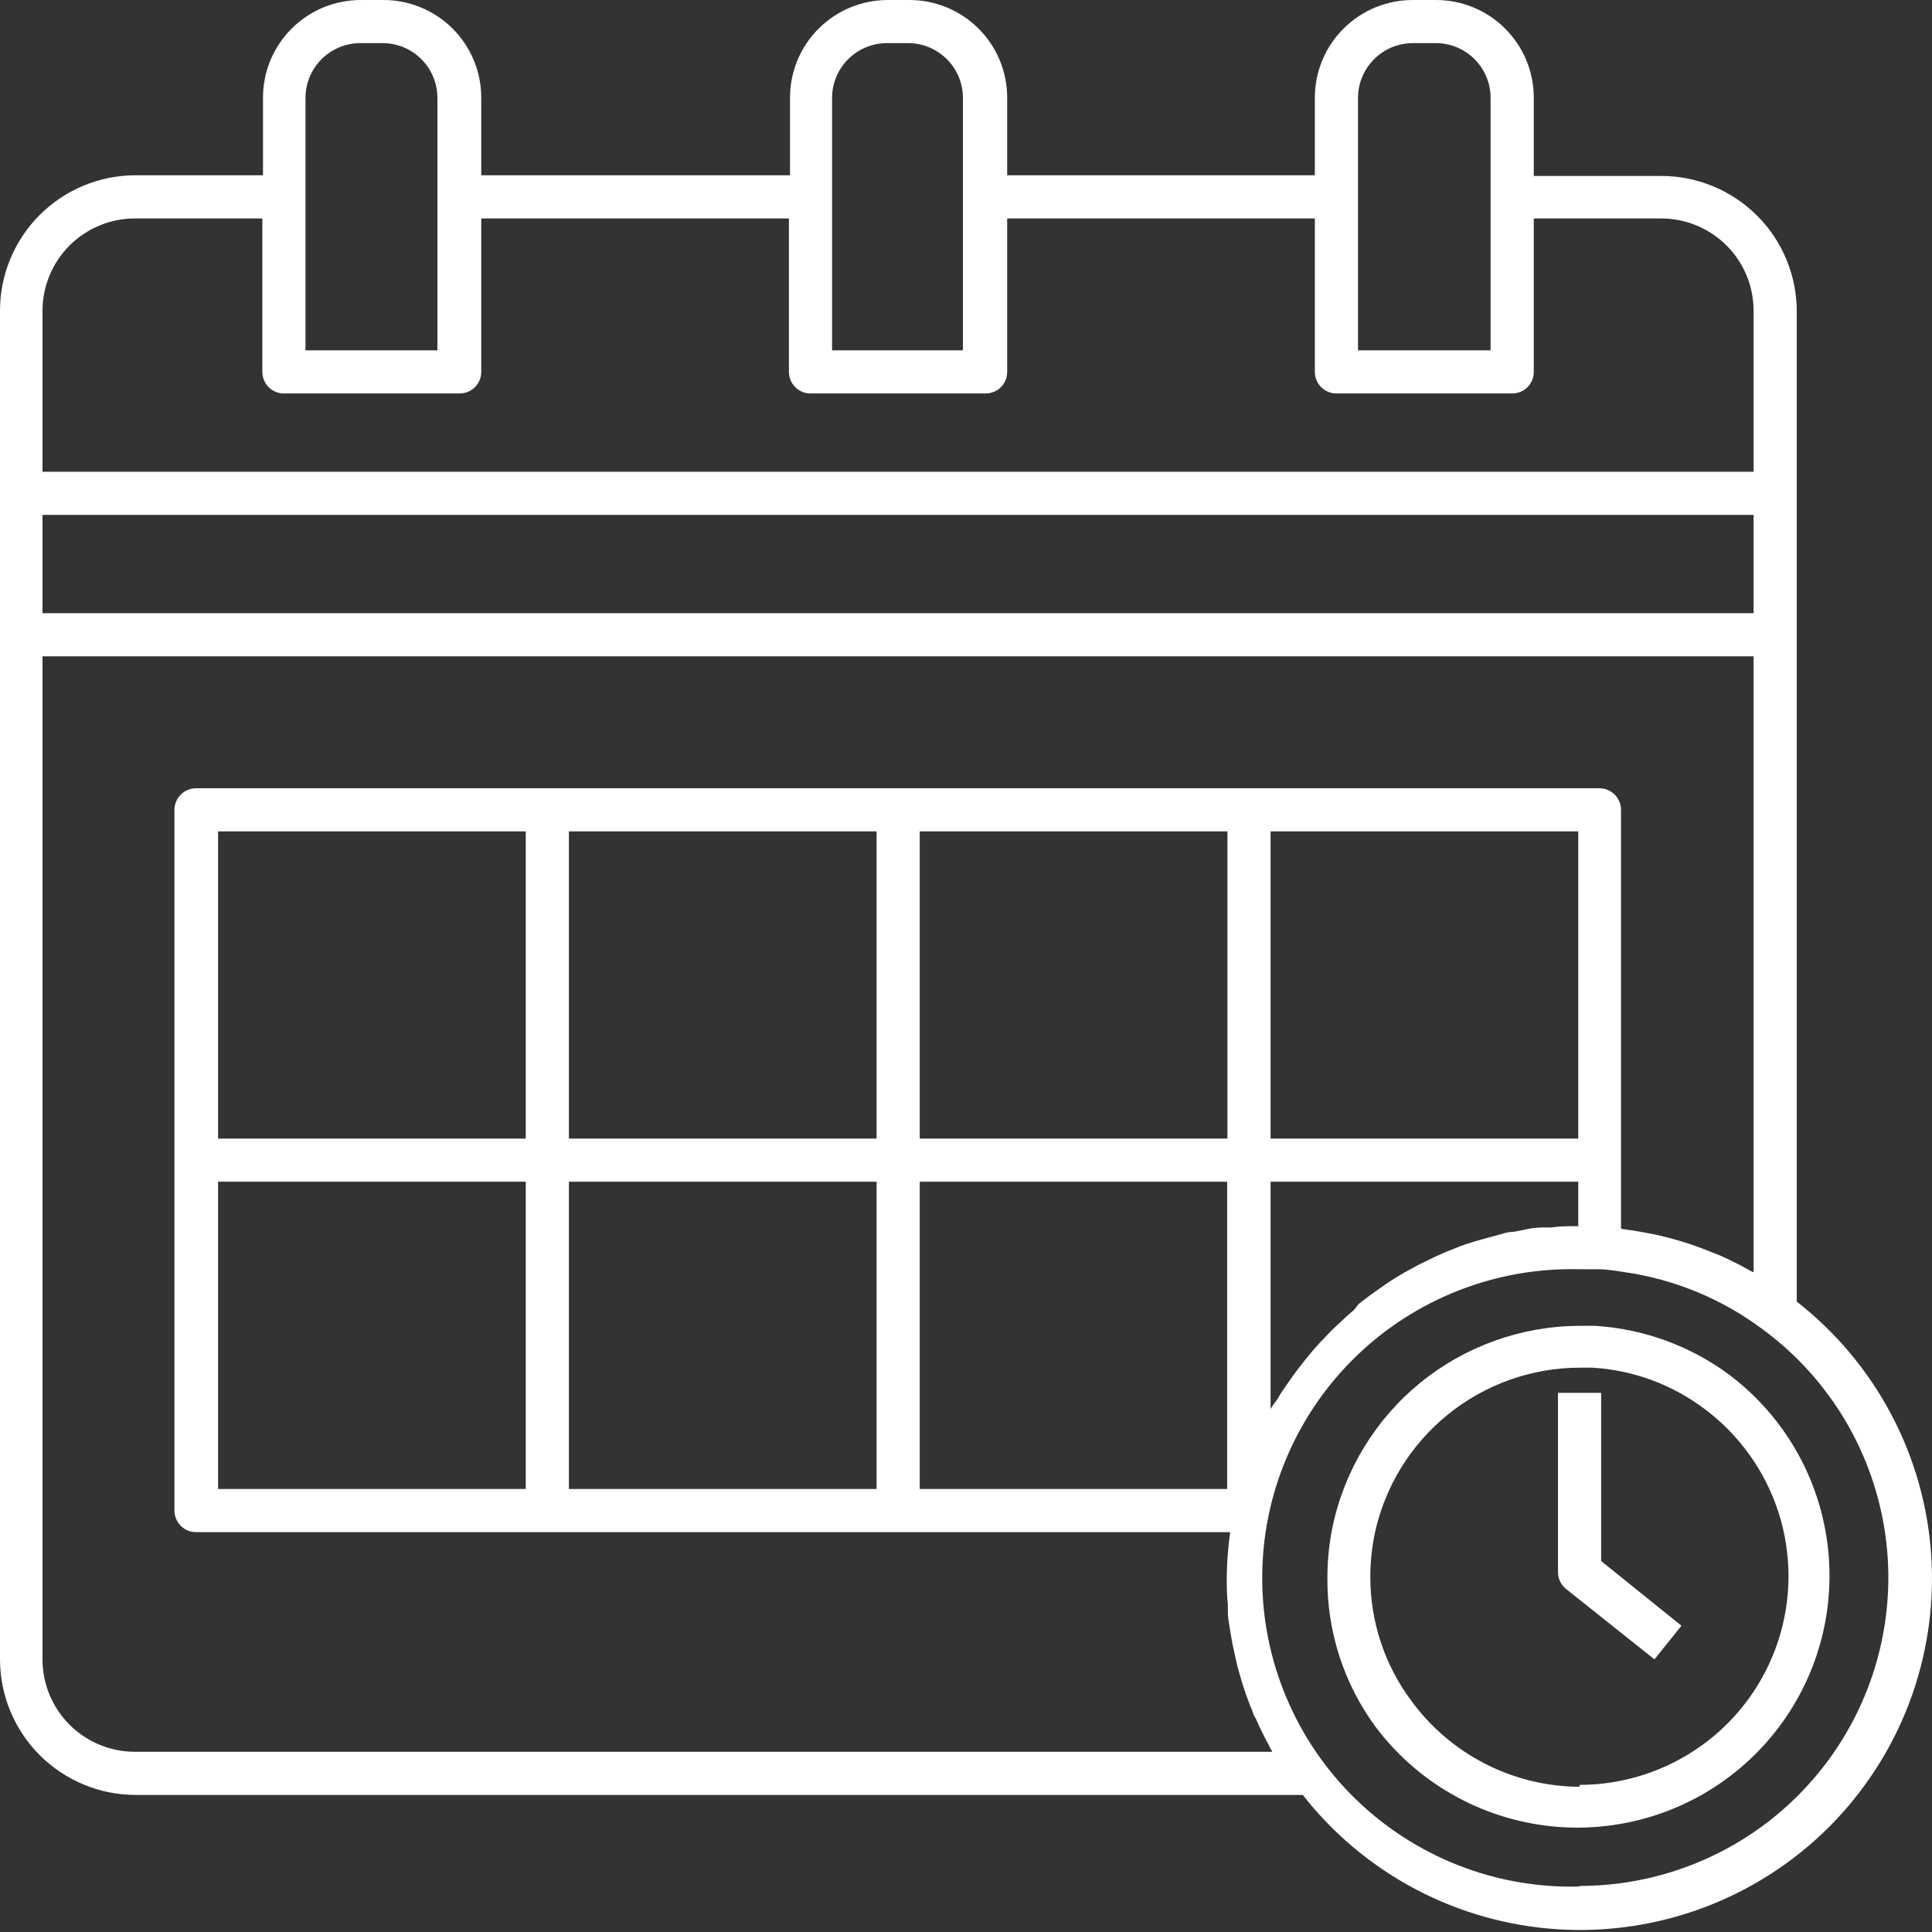 <svg width="32" height="32" viewBox="0 0 32 32" fill="none" xmlns="http://www.w3.org/2000/svg">
<rect x="0" y="0" width="32" height="32" fill="#333333" stroke="none"/>
<path d="M29.76 21.559V10.513V5.157C29.76 4.862 29.702 4.571 29.589 4.299C29.476 4.026 29.311 3.779 29.102 3.571C28.894 3.363 28.646 3.198 28.374 3.085C28.101 2.972 27.809 2.914 27.514 2.914H25.404V1.618C25.404 1.405 25.362 1.194 25.281 0.998C25.199 0.801 25.079 0.623 24.929 0.473C24.778 0.322 24.599 0.203 24.402 0.122C24.205 0.041 23.994 -0 23.781 6.30727e-05H23.402C23.189 -0 22.978 0.041 22.781 0.122C22.584 0.203 22.405 0.322 22.254 0.473C22.103 0.623 21.983 0.801 21.902 0.998C21.82 1.194 21.778 1.405 21.778 1.618V2.903H16.682V1.618C16.682 1.189 16.512 0.777 16.208 0.474C15.904 0.171 15.492 6.30727e-05 15.062 6.30727e-05H14.705C14.275 6.30727e-05 13.863 0.171 13.559 0.474C13.255 0.777 13.085 1.189 13.085 1.618V2.903H7.971V1.618C7.971 1.404 7.929 1.193 7.846 0.995C7.764 0.798 7.643 0.619 7.492 0.469C7.34 0.318 7.159 0.2 6.961 0.119C6.763 0.039 6.551 -0.002 6.337 6.30727e-05H5.979C5.766 -0 5.555 0.041 5.358 0.122C5.161 0.203 4.982 0.322 4.831 0.473C4.681 0.623 4.561 0.801 4.479 0.998C4.398 1.194 4.356 1.405 4.356 1.618V2.903H2.246C1.65 2.903 1.079 3.14 0.658 3.56C0.237 3.981 0 4.551 0 5.146V10.503V27.487C0.001 28.081 0.238 28.651 0.659 29.072C1.08 29.492 1.65 29.729 2.246 29.73H21.578C22.086 30.379 22.727 30.913 23.457 31.297C24.188 31.681 24.991 31.905 25.815 31.956C26.639 32.006 27.464 31.881 28.236 31.589C29.008 31.297 29.709 30.845 30.293 30.262C30.876 29.679 31.329 28.979 31.622 28.208C31.914 27.437 32.039 26.613 31.989 25.791C31.939 24.968 31.714 24.165 31.33 23.436C30.945 22.706 30.41 22.066 29.76 21.559ZM0.704 8.528H29.045V10.156H0.704V8.528ZM22.493 3.26V1.618C22.494 1.378 22.59 1.148 22.761 0.979C22.931 0.809 23.161 0.714 23.402 0.714H23.781C24.021 0.714 24.252 0.809 24.422 0.979C24.592 1.148 24.688 1.378 24.689 1.618V5.803H22.493V3.26ZM13.782 3.26V1.618C13.783 1.378 13.879 1.149 14.048 0.98C14.218 0.811 14.447 0.715 14.687 0.714H15.044C15.284 0.715 15.514 0.811 15.683 0.98C15.853 1.149 15.948 1.378 15.949 1.618V5.803H13.782V3.26ZM5.06 3.26V1.618C5.061 1.498 5.085 1.38 5.131 1.269C5.178 1.159 5.246 1.059 5.331 0.975C5.417 0.891 5.518 0.825 5.629 0.78C5.74 0.735 5.859 0.713 5.979 0.714H6.337C6.577 0.714 6.808 0.809 6.978 0.979C7.148 1.148 7.244 1.378 7.245 1.618V5.803H5.06V3.26ZM0.704 5.146C0.704 4.741 0.866 4.352 1.153 4.065C1.44 3.779 1.829 3.618 2.235 3.618H4.345V6.16C4.345 6.255 4.383 6.346 4.45 6.413C4.517 6.48 4.608 6.517 4.703 6.517H7.613C7.708 6.517 7.799 6.48 7.866 6.413C7.933 6.346 7.971 6.255 7.971 6.16V3.618H13.067V6.16C13.067 6.255 13.105 6.346 13.172 6.413C13.239 6.48 13.33 6.517 13.425 6.517H16.325C16.419 6.517 16.511 6.48 16.578 6.413C16.645 6.346 16.682 6.255 16.682 6.16V3.618H21.778V6.16C21.778 6.255 21.816 6.346 21.883 6.413C21.95 6.48 22.041 6.517 22.136 6.517H25.047C25.142 6.517 25.233 6.48 25.3 6.413C25.367 6.346 25.404 6.255 25.404 6.16V3.618H27.514C27.92 3.618 28.309 3.779 28.596 4.065C28.884 4.352 29.045 4.741 29.045 5.146V7.814H0.704V5.146ZM2.235 29.015C1.829 29.015 1.44 28.854 1.153 28.568C0.866 28.281 0.704 27.892 0.704 27.487V10.871H29.045V21.073L28.998 21.052C28.83 20.956 28.657 20.869 28.48 20.791L28.387 20.755C28.226 20.688 28.058 20.627 27.89 20.573L27.793 20.545C27.611 20.491 27.436 20.448 27.232 20.413L27.107 20.391L26.849 20.352V13.413C26.849 13.319 26.811 13.228 26.744 13.161C26.677 13.094 26.586 13.056 26.491 13.056H3.247C3.152 13.056 3.061 13.094 2.994 13.161C2.927 13.228 2.889 13.319 2.889 13.413V25.019C2.889 25.114 2.927 25.205 2.994 25.272C3.061 25.339 3.152 25.377 3.247 25.377H20.376C20.34 25.628 20.32 25.883 20.319 26.137C20.319 26.28 20.319 26.423 20.337 26.566V26.701C20.337 26.798 20.358 26.894 20.373 26.991C20.387 27.087 20.391 27.094 20.398 27.144C20.405 27.194 20.434 27.326 20.455 27.419L20.487 27.562C20.512 27.666 20.544 27.769 20.573 27.869L20.605 27.969C20.648 28.101 20.698 28.233 20.752 28.362C20.752 28.398 20.784 28.433 20.802 28.469C20.841 28.562 20.884 28.651 20.931 28.744C20.977 28.837 20.981 28.837 21.006 28.887C21.031 28.937 21.049 28.973 21.074 29.015H2.235ZM8.708 18.859H3.612V13.77H8.708V18.859ZM3.612 19.573H8.708V24.662H3.612V19.573ZM14.519 18.859H9.423V13.77H14.519V18.859ZM9.423 19.573H14.519V24.662H9.423V19.573ZM26.141 18.859H21.045V13.77H26.141V18.859ZM20.33 18.859H15.234V13.77H20.33V18.859ZM15.234 19.573H20.326V24.662H15.234V19.573ZM21.045 23.337V19.573H26.141V20.309C25.987 20.309 25.837 20.309 25.687 20.331H25.558C25.444 20.331 25.333 20.345 25.226 20.373L25.072 20.402C24.964 20.402 24.857 20.445 24.75 20.473L24.625 20.506C24.478 20.545 24.335 20.588 24.192 20.638L24.142 20.659C24.016 20.707 23.896 20.757 23.784 20.809L23.652 20.873C23.559 20.916 23.466 20.963 23.373 21.016L23.244 21.087C23.144 21.145 23.048 21.205 22.951 21.27L22.858 21.337C22.737 21.42 22.615 21.509 22.5 21.602L22.429 21.695C22.343 21.766 22.261 21.841 22.179 21.92L22.068 22.023L21.853 22.248L21.757 22.355C21.671 22.455 21.585 22.562 21.503 22.67L21.478 22.702C21.388 22.823 21.306 22.945 21.227 23.059C21.202 23.095 21.181 23.137 21.156 23.177C21.131 23.216 21.074 23.28 21.045 23.337ZM26.162 31.247C25.479 31.265 24.799 31.147 24.162 30.898C23.525 30.649 22.944 30.275 22.454 29.799C21.964 29.322 21.575 28.753 21.309 28.123C21.043 27.494 20.906 26.818 20.906 26.135C20.906 25.452 21.043 24.776 21.309 24.147C21.575 23.518 21.964 22.948 22.454 22.472C22.944 21.995 23.525 21.622 24.162 21.373C24.799 21.124 25.479 21.005 26.162 21.023C26.27 21.023 26.373 21.023 26.474 21.023C26.617 21.023 26.76 21.048 26.903 21.07C27.731 21.188 28.517 21.512 29.188 22.012C30.057 22.649 30.703 23.544 31.032 24.57C31.362 25.595 31.358 26.698 31.022 27.721C30.686 28.744 30.035 29.635 29.162 30.267C28.288 30.898 27.237 31.238 26.159 31.237L26.162 31.247Z" fill="white"/>
<path d="M28.637 22.767C27.992 22.29 27.222 22.01 26.42 21.96H26.163C25.203 21.963 24.273 22.295 23.528 22.9C22.784 23.505 22.27 24.347 22.072 25.285C22.014 25.566 21.985 25.852 21.986 26.138C21.979 27.026 22.26 27.891 22.787 28.606C23.146 29.083 23.604 29.478 24.129 29.763C24.654 30.049 25.235 30.218 25.831 30.261C26.427 30.303 27.026 30.216 27.586 30.008C28.147 29.799 28.655 29.472 29.078 29.05C29.501 28.628 29.828 28.12 30.038 27.561C30.247 27.002 30.334 26.404 30.292 25.808C30.25 25.212 30.081 24.633 29.796 24.108C29.51 23.583 29.115 23.126 28.637 22.767ZM26.163 29.595C25.618 29.592 25.082 29.461 24.597 29.213C24.113 28.965 23.693 28.606 23.373 28.167C22.933 27.575 22.696 26.857 22.697 26.12C22.697 25.881 22.721 25.641 22.769 25.406C22.934 24.629 23.361 23.932 23.979 23.431C24.596 22.93 25.367 22.655 26.163 22.653H26.377C27.041 22.693 27.678 22.925 28.212 23.321C28.799 23.752 29.235 24.358 29.458 25.051C29.681 25.745 29.678 26.491 29.451 27.183C29.224 27.875 28.784 28.478 28.193 28.905C27.602 29.332 26.892 29.563 26.163 29.563V29.595Z" fill="white"/>
<path d="M26.52 23.07H25.805V26.038C25.805 26.091 25.816 26.144 25.839 26.192C25.862 26.24 25.896 26.283 25.937 26.317L27.403 27.484L27.85 26.927L26.52 25.856V23.07Z" fill="white"/>
</svg>
